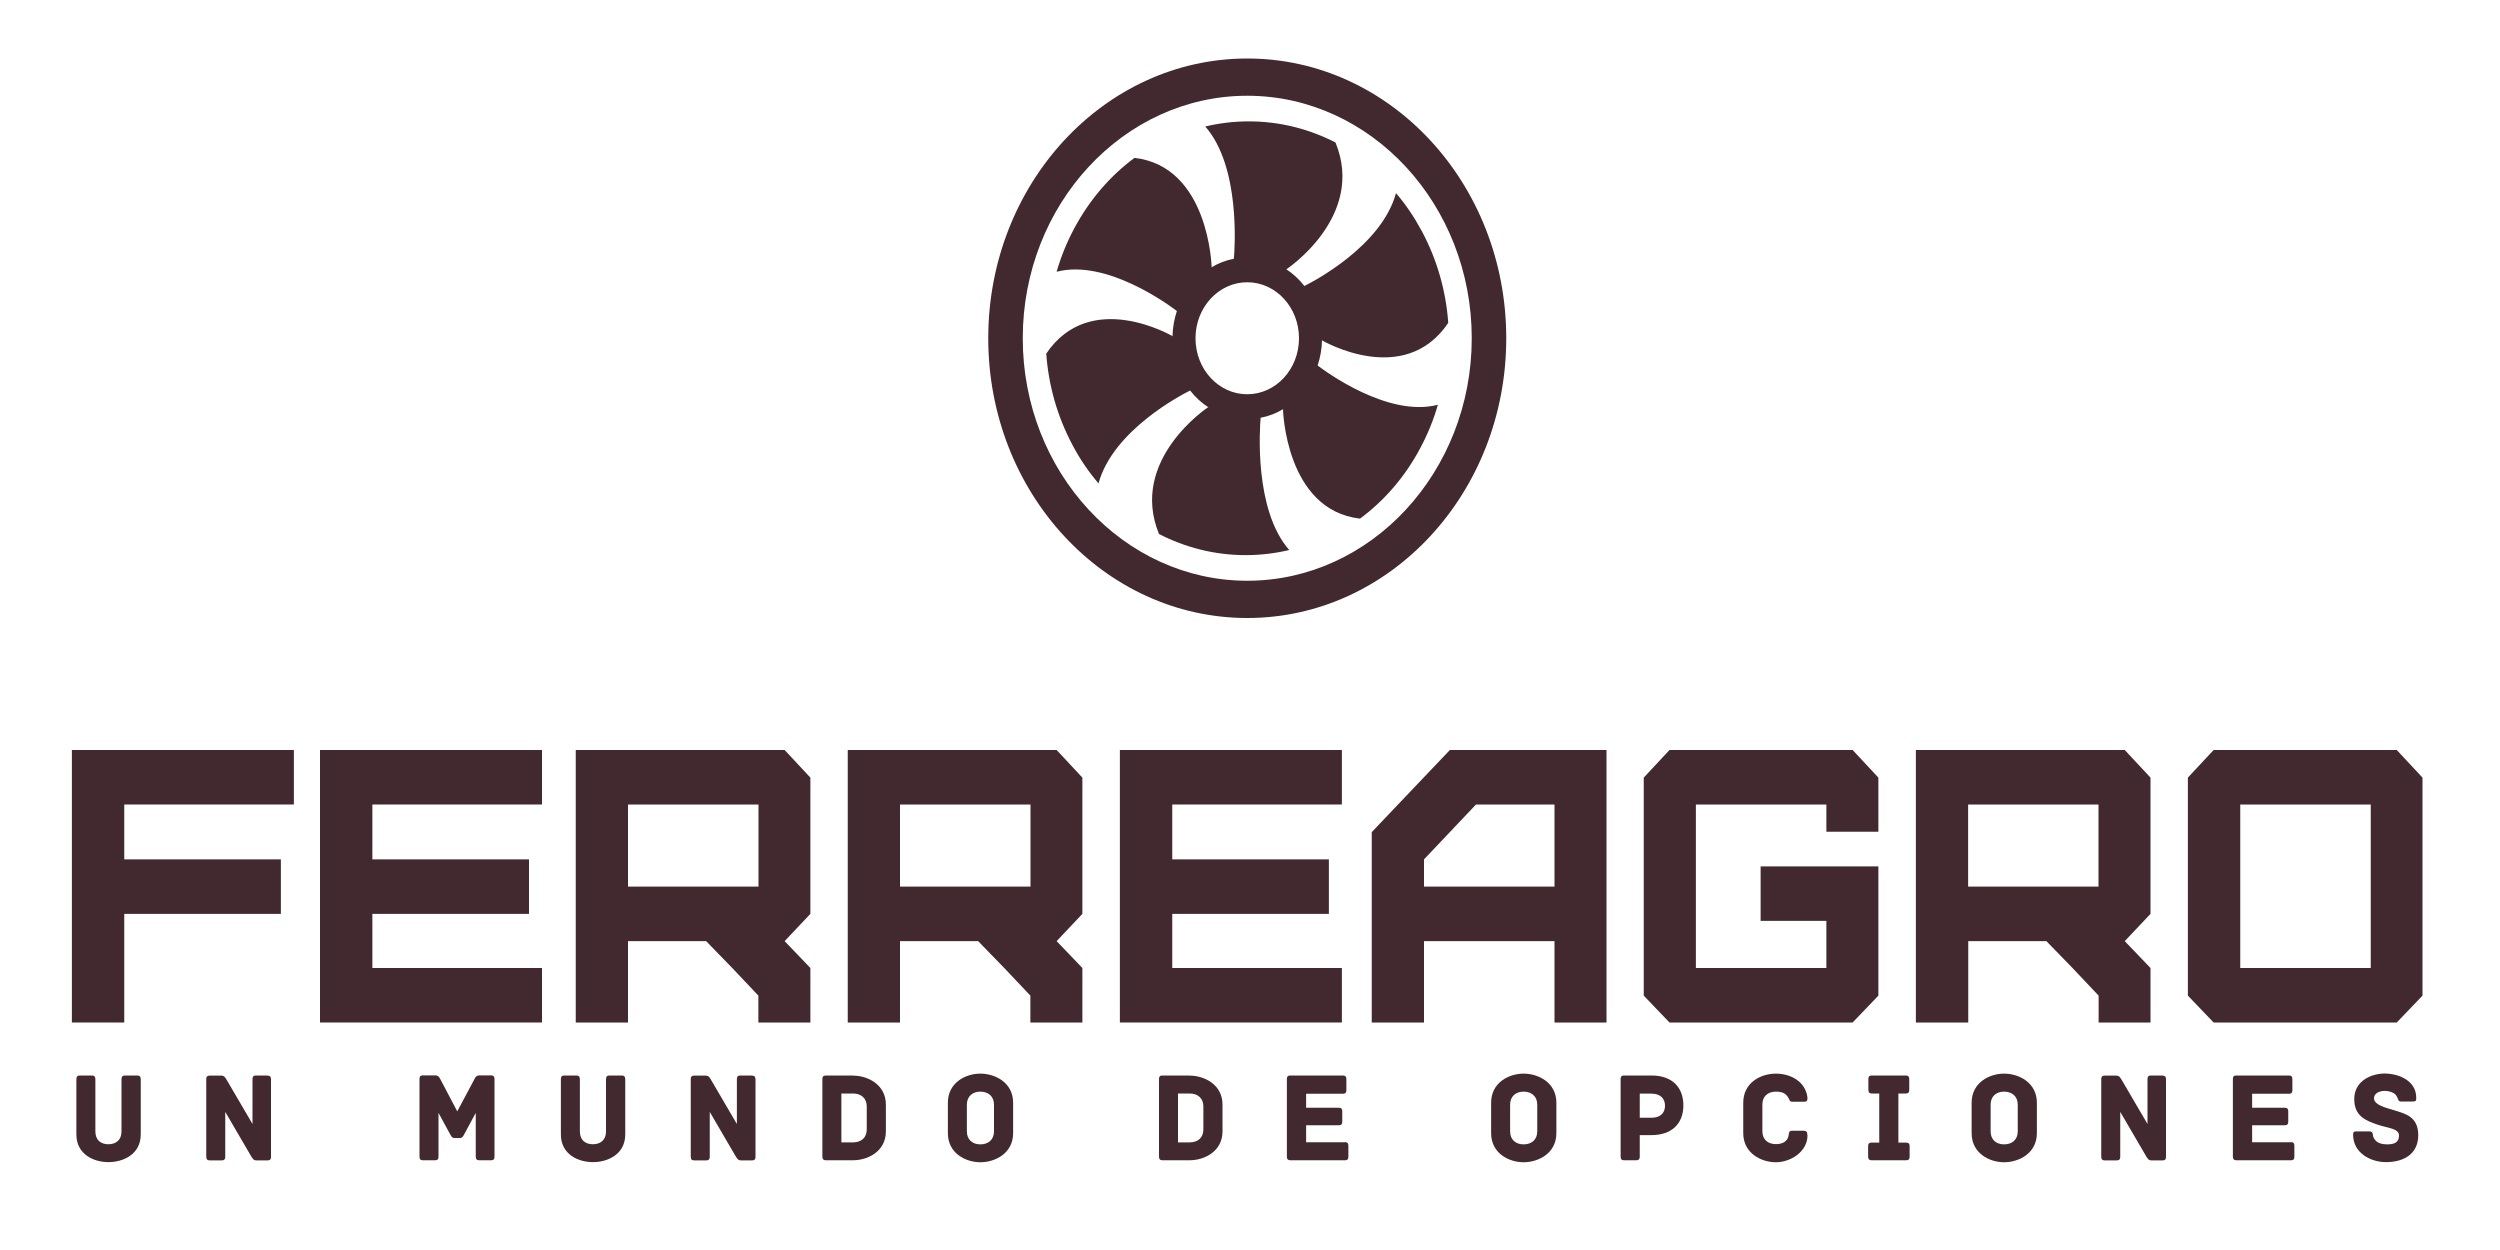 <?xml version="1.0" encoding="UTF-8"?><svg id="Capa_1" xmlns="http://www.w3.org/2000/svg" viewBox="0 0 200 100"><defs><style>.cls-1{fill:#42282f;stroke-width:0px;}</style></defs><path class="cls-1" d="M99.78,4.68c-11.44,0-20.72,10.02-20.72,22.38s9.28,22.38,20.72,22.38,20.72-10.02,20.72-22.38-9.28-22.38-20.72-22.38ZM99.78,46.46c-9.9,0-17.96-8.71-17.96-19.4s8.06-19.4,17.96-19.4,17.96,8.71,17.96,19.4-8.06,19.4-17.96,19.4Z"/><path class="cls-1" d="M105.78,27.24s6.55,3.83,10.08-1.41c-.18-2.51-.87-5.01-2.11-7.33-.6-1.12-1.29-2.14-2.07-3.05-1.16,4.25-6.65,7.09-7.33,7.43-.41-.53-.91-.99-1.46-1.35h.04s6.34-4.21,3.91-10.13c-2.1-1.08-4.45-1.69-6.93-1.69-1.2,0-2.36.14-3.49.41,2.83,3.21,2.36,9.76,2.29,10.58-.64.12-1.26.36-1.81.7l.03-.04s-.2-8.04-6.17-8.73c-1.92,1.42-3.58,3.32-4.82,5.64-.6,1.12-1.07,2.28-1.41,3.47,3.99-1.04,9,2.67,9.62,3.14-.21.64-.34,1.33-.35,2.05l-.02-.05s-6.55-3.83-10.08,1.41c.18,2.51.87,5.01,2.11,7.33.59,1.12,1.29,2.14,2.07,3.05,1.16-4.25,6.65-7.09,7.33-7.43.41.53.91.99,1.47,1.35h-.05s-6.34,4.2-3.91,10.13c2.1,1.08,4.45,1.69,6.93,1.69,1.2,0,2.36-.14,3.49-.41-2.83-3.21-2.36-9.76-2.29-10.58.65-.12,1.26-.36,1.82-.7l-.03.04s.2,8.04,6.16,8.73c1.92-1.42,3.59-3.32,4.82-5.64.6-1.12,1.07-2.28,1.41-3.47-3.98,1.04-9-2.67-9.62-3.14.21-.64.34-1.33.35-2.05l.02.05ZM99.78,31.54c-2.29,0-4.14-2-4.14-4.48s1.86-4.48,4.14-4.48,4.14,2,4.14,4.48-1.86,4.48-4.14,4.48Z"/><path class="cls-1" d="M9.94,81.8v-8.69h12.53v-4.36h-12.53v-4.39h13.57v-4.36H5.75v21.8h4.19Z"/><path class="cls-1" d="M43.36,81.8v-4.36h-13.57v-4.33h12.53v-4.36h-12.53v-4.39h13.57v-4.36h-17.76v21.8h17.76Z"/><path class="cls-1" d="M50.24,70.93v-6.57h10.44v6.57h-10.44ZM64.83,81.8v-4.36l-2.06-2.15,2.06-2.18v-10.9l-2.06-2.21h-16.71v21.8h4.18v-6.51h6.25l2.09,2.15,2.09,2.21v2.15h4.15Z"/><path class="cls-1" d="M72,70.93v-6.57h10.44v6.57h-10.44ZM86.59,81.8v-4.36l-2.06-2.15,2.06-2.18v-10.9l-2.06-2.21h-16.71v21.8h4.18v-6.51h6.25l2.09,2.15,2.09,2.21v2.15h4.16Z"/><path class="cls-1" d="M107.35,81.8v-4.36h-13.57v-4.33h12.53v-4.36h-12.53v-4.39h13.57v-4.36h-17.76v21.8h17.76Z"/><path class="cls-1" d="M113.92,70.93v-2.18l4.16-4.39h6.28v6.57h-10.44ZM113.92,81.8v-6.51h10.44v6.51h4.16v-21.8h-12.53l-6.25,6.57v15.23h4.18Z"/><path class="cls-1" d="M148.21,81.8l2.06-2.15v-10.34h-9.42v4.36h5.26v3.77h-10.44v-13.08h10.44v2.18h4.16v-4.33l-2.06-2.21h-14.65l-2.06,2.21v17.44l2.06,2.15h14.65Z"/><path class="cls-1" d="M157.45,70.93v-6.57h10.43v6.57h-10.43ZM172.04,81.8v-4.36l-2.06-2.15,2.06-2.18v-10.9l-2.06-2.21h-16.71v21.8h4.19v-6.51h6.25l2.09,2.15,2.09,2.21v2.15h4.15Z"/><path class="cls-1" d="M179.22,77.44v-13.08h10.44v13.08h-10.44ZM191.74,81.8l2.06-2.15v-17.44l-2.06-2.21h-14.65l-2.06,2.21v17.44l2.06,2.15h14.65Z"/><path class="cls-1" d="M10.96,86.04h-.96c-.17,0-.28.06-.28.3v4.18c0,.65-.41,1.02-1.05,1.02s-1.04-.37-1.04-1.02v-4.18c0-.23-.11-.3-.28-.3h-.96c-.17,0-.28.06-.28.3v4.41c0,1.62,1.41,2.22,2.57,2.22s2.58-.61,2.58-2.22v-4.41c0-.23-.11-.3-.28-.3Z"/><path class="cls-1" d="M21.41,86.04h-.93c-.18,0-.28.06-.28.3v3.58l-2.06-3.52c-.13-.21-.2-.35-.44-.35h-.92c-.23,0-.28.11-.28.3v6.18c0,.24.11.3.28.3h.96c.17,0,.28-.06.28-.3v-3.58l2.06,3.53c.13.2.19.35.44.35h.88c.23,0,.28-.11.28-.3v-6.18c0-.23-.1-.3-.28-.3Z"/><path class="cls-1" d="M39.31,86.03h-.94c-.32,0-.37.23-.44.35l-1.35,2.53-1.33-2.53c-.08-.12-.12-.35-.45-.35h-.96c-.23,0-.28.11-.28.3v6.19c0,.24.1.3.28.3h.96c.17,0,.28-.06.28-.3v-3.49l.98,1.8c.05.08.13.21.27.21h.48c.15,0,.24-.13.28-.21l.97-1.8v3.49c0,.24.11.3.28.3h.94c.17,0,.28-.06.28-.3v-6.19c0-.18-.06-.3-.28-.3Z"/><path class="cls-1" d="M49.72,86.04h-.96c-.17,0-.28.06-.28.3v4.18c0,.65-.41,1.02-1.05,1.02s-1.04-.37-1.04-1.02v-4.18c0-.23-.11-.3-.28-.3h-.96c-.17,0-.28.06-.28.3v4.41c0,1.62,1.41,2.22,2.57,2.22s2.58-.61,2.58-2.22v-4.41c0-.23-.11-.3-.28-.3Z"/><path class="cls-1" d="M60.17,86.04h-.94c-.17,0-.28.06-.28.3v3.58l-2.06-3.52c-.12-.21-.19-.35-.44-.35h-.91c-.23,0-.28.11-.28.3v6.18c0,.24.1.3.28.3h.96c.17,0,.28-.06.28-.3v-3.58l2.06,3.53c.13.2.2.35.44.35h.88c.23,0,.28-.11.28-.3v-6.18c0-.23-.11-.3-.28-.3Z"/><path class="cls-1" d="M68.25,86.04h-2.18c-.22,0-.28.11-.28.3v6.18c0,.18.06.3.28.3h2.18c1.16,0,2.62-.7,2.62-2.31v-2.14c0-1.61-1.46-2.32-2.62-2.32ZM69.34,90.36c0,.66-.45,1.03-1.09,1.03h-.94v-3.91h.94c.64,0,1.09.38,1.09,1.03v1.86Z"/><path class="cls-1" d="M81.05,88.22c0-1.63-1.46-2.33-2.62-2.33s-2.6.7-2.6,2.33v2.43c0,1.63,1.44,2.33,2.6,2.33s2.62-.7,2.62-2.33v-2.43ZM79.52,90.51c0,.66-.45,1.04-1.09,1.04s-1.08-.38-1.08-1.04v-2.14c0-.66.45-1.04,1.08-1.04s1.09.38,1.09,1.04v2.14ZM99.67,89.59"/><path class="cls-1" d="M95.18,86.04h-2.18c-.23,0-.28.11-.28.3v6.18c0,.18.06.3.28.3h2.18c1.16,0,2.62-.7,2.62-2.31v-2.14c0-1.61-1.46-2.32-2.62-2.32ZM96.27,90.36c0,.66-.45,1.03-1.09,1.03h-.94v-3.91h.94c.64,0,1.09.38,1.09,1.03v1.86Z"/><path class="cls-1" d="M107.59,91.38h-3.1v-1.36h2.61c.23,0,.28-.11.28-.3v-.8c0-.19-.06-.3-.28-.3h-2.61v-1.12h2.94c.22,0,.28-.11.28-.3v-.86c0-.18-.06-.3-.28-.3h-4.2c-.23,0-.28.11-.28.3v6.18c0,.18.06.3.28.3h4.36c.23,0,.28-.11.28-.3v-.85c0-.18-.06-.3-.28-.3Z"/><path class="cls-1" d="M124.51,88.22c0-1.63-1.46-2.33-2.62-2.33s-2.6.7-2.6,2.33v2.43c0,1.63,1.44,2.33,2.6,2.33s2.62-.7,2.62-2.33v-2.43ZM122.98,90.51c0,.66-.45,1.04-1.09,1.04s-1.08-.38-1.08-1.04v-2.14c0-.66.45-1.04,1.08-1.04s1.09.38,1.09,1.04v2.14Z"/><path class="cls-1" d="M132.12,86.04h-2.19c-.23,0-.28.11-.28.3v6.18c0,.24.1.3.28.3h.96c.18,0,.29-.06.29-.3v-1.71h.93c1.66,0,2.56-.95,2.56-2.38s-.88-2.39-2.55-2.39ZM132.11,89.42h-.93v-1.93h.93c.76,0,1.09.43,1.09.97s-.33.96-1.09.96Z"/><path class="cls-1" d="M144.59,90.81c0-.25-.08-.35-.29-.35h-.95c-.22,0-.24.16-.26.37-.08.49-.49.7-1.02.7-.64,0-1.08-.37-1.08-1.03v-2.14c0-.65.44-1.03,1.08-1.03.53,0,.8.15,1,.49.08.12.09.32.29.32h.94c.22,0,.3-.05.3-.3-.13-1.3-1.33-1.95-2.53-1.95s-2.61.71-2.61,2.33v2.43c0,1.62,1.45,2.33,2.61,2.33s2.53-.83,2.53-2.16Z"/><path class="cls-1" d="M152.49,91.41h-.62v-3.93h.59c.22,0,.28-.11.28-.3v-.84c0-.18-.06-.3-.28-.3h-2.71c-.23,0-.28.11-.28.3v.84c0,.18.06.3.28.3h.59v3.93h-.61c-.23,0-.28.11-.28.3v.81c0,.18.06.3.28.3h2.76c.22,0,.28-.11.28-.3v-.81c0-.19-.06-.3-.28-.3Z"/><path class="cls-1" d="M162.95,88.22c0-1.63-1.46-2.33-2.62-2.33s-2.6.7-2.6,2.33v2.43c0,1.63,1.44,2.33,2.6,2.33s2.62-.7,2.62-2.33v-2.43ZM161.42,90.51c0,.66-.45,1.04-1.09,1.04s-1.08-.38-1.08-1.04v-2.14c0-.66.45-1.04,1.08-1.04s1.09.38,1.09,1.04v2.14Z"/><path class="cls-1" d="M173.01,86.04h-.93c-.18,0-.28.06-.28.3v3.58l-2.06-3.52c-.13-.21-.2-.35-.44-.35h-.92c-.23,0-.28.11-.28.3v6.18c0,.24.11.3.28.3h.96c.17,0,.28-.06.28-.3v-3.58l2.06,3.53c.13.2.19.35.44.35h.88c.23,0,.28-.11.28-.3v-6.18c0-.23-.1-.3-.28-.3Z"/><path class="cls-1" d="M183.27,91.38h-3.1v-1.36h2.61c.22,0,.28-.11.28-.3v-.8c0-.19-.06-.3-.28-.3h-2.61v-1.12h2.94c.23,0,.28-.11.28-.3v-.86c0-.18-.06-.3-.28-.3h-4.2c-.23,0-.28.11-.28.3v6.18c0,.18.06.3.28.3h4.36c.23,0,.28-.11.28-.3v-.85c0-.18-.06-.3-.28-.3Z"/><path class="cls-1" d="M191.74,88.89c-.39-.17-1.82-.39-1.82-1.02,0-.47.54-.6.86-.6.29,0,.64.09.83.27.12.12.16.21.2.31.05.13.08.27.26.27h.95c.23,0,.28-.04.28-.29,0-1.36-1.35-1.95-2.59-1.95-1.22.05-2.37.71-2.37,2.05s.9,1.72,1.89,2.05c.83.28,1.69.29,1.69.87s-.43.7-.95.7c-.36,0-.76-.09-.95-.34-.13-.15-.18-.29-.19-.42-.02-.25-.13-.28-.35-.28h-.95c-.23,0-.28.05-.28.28,0,1.44,1.4,2.18,2.62,2.18,1.5,0,2.59-.7,2.59-2.16s-1.03-1.7-1.73-1.93Z"/></svg>